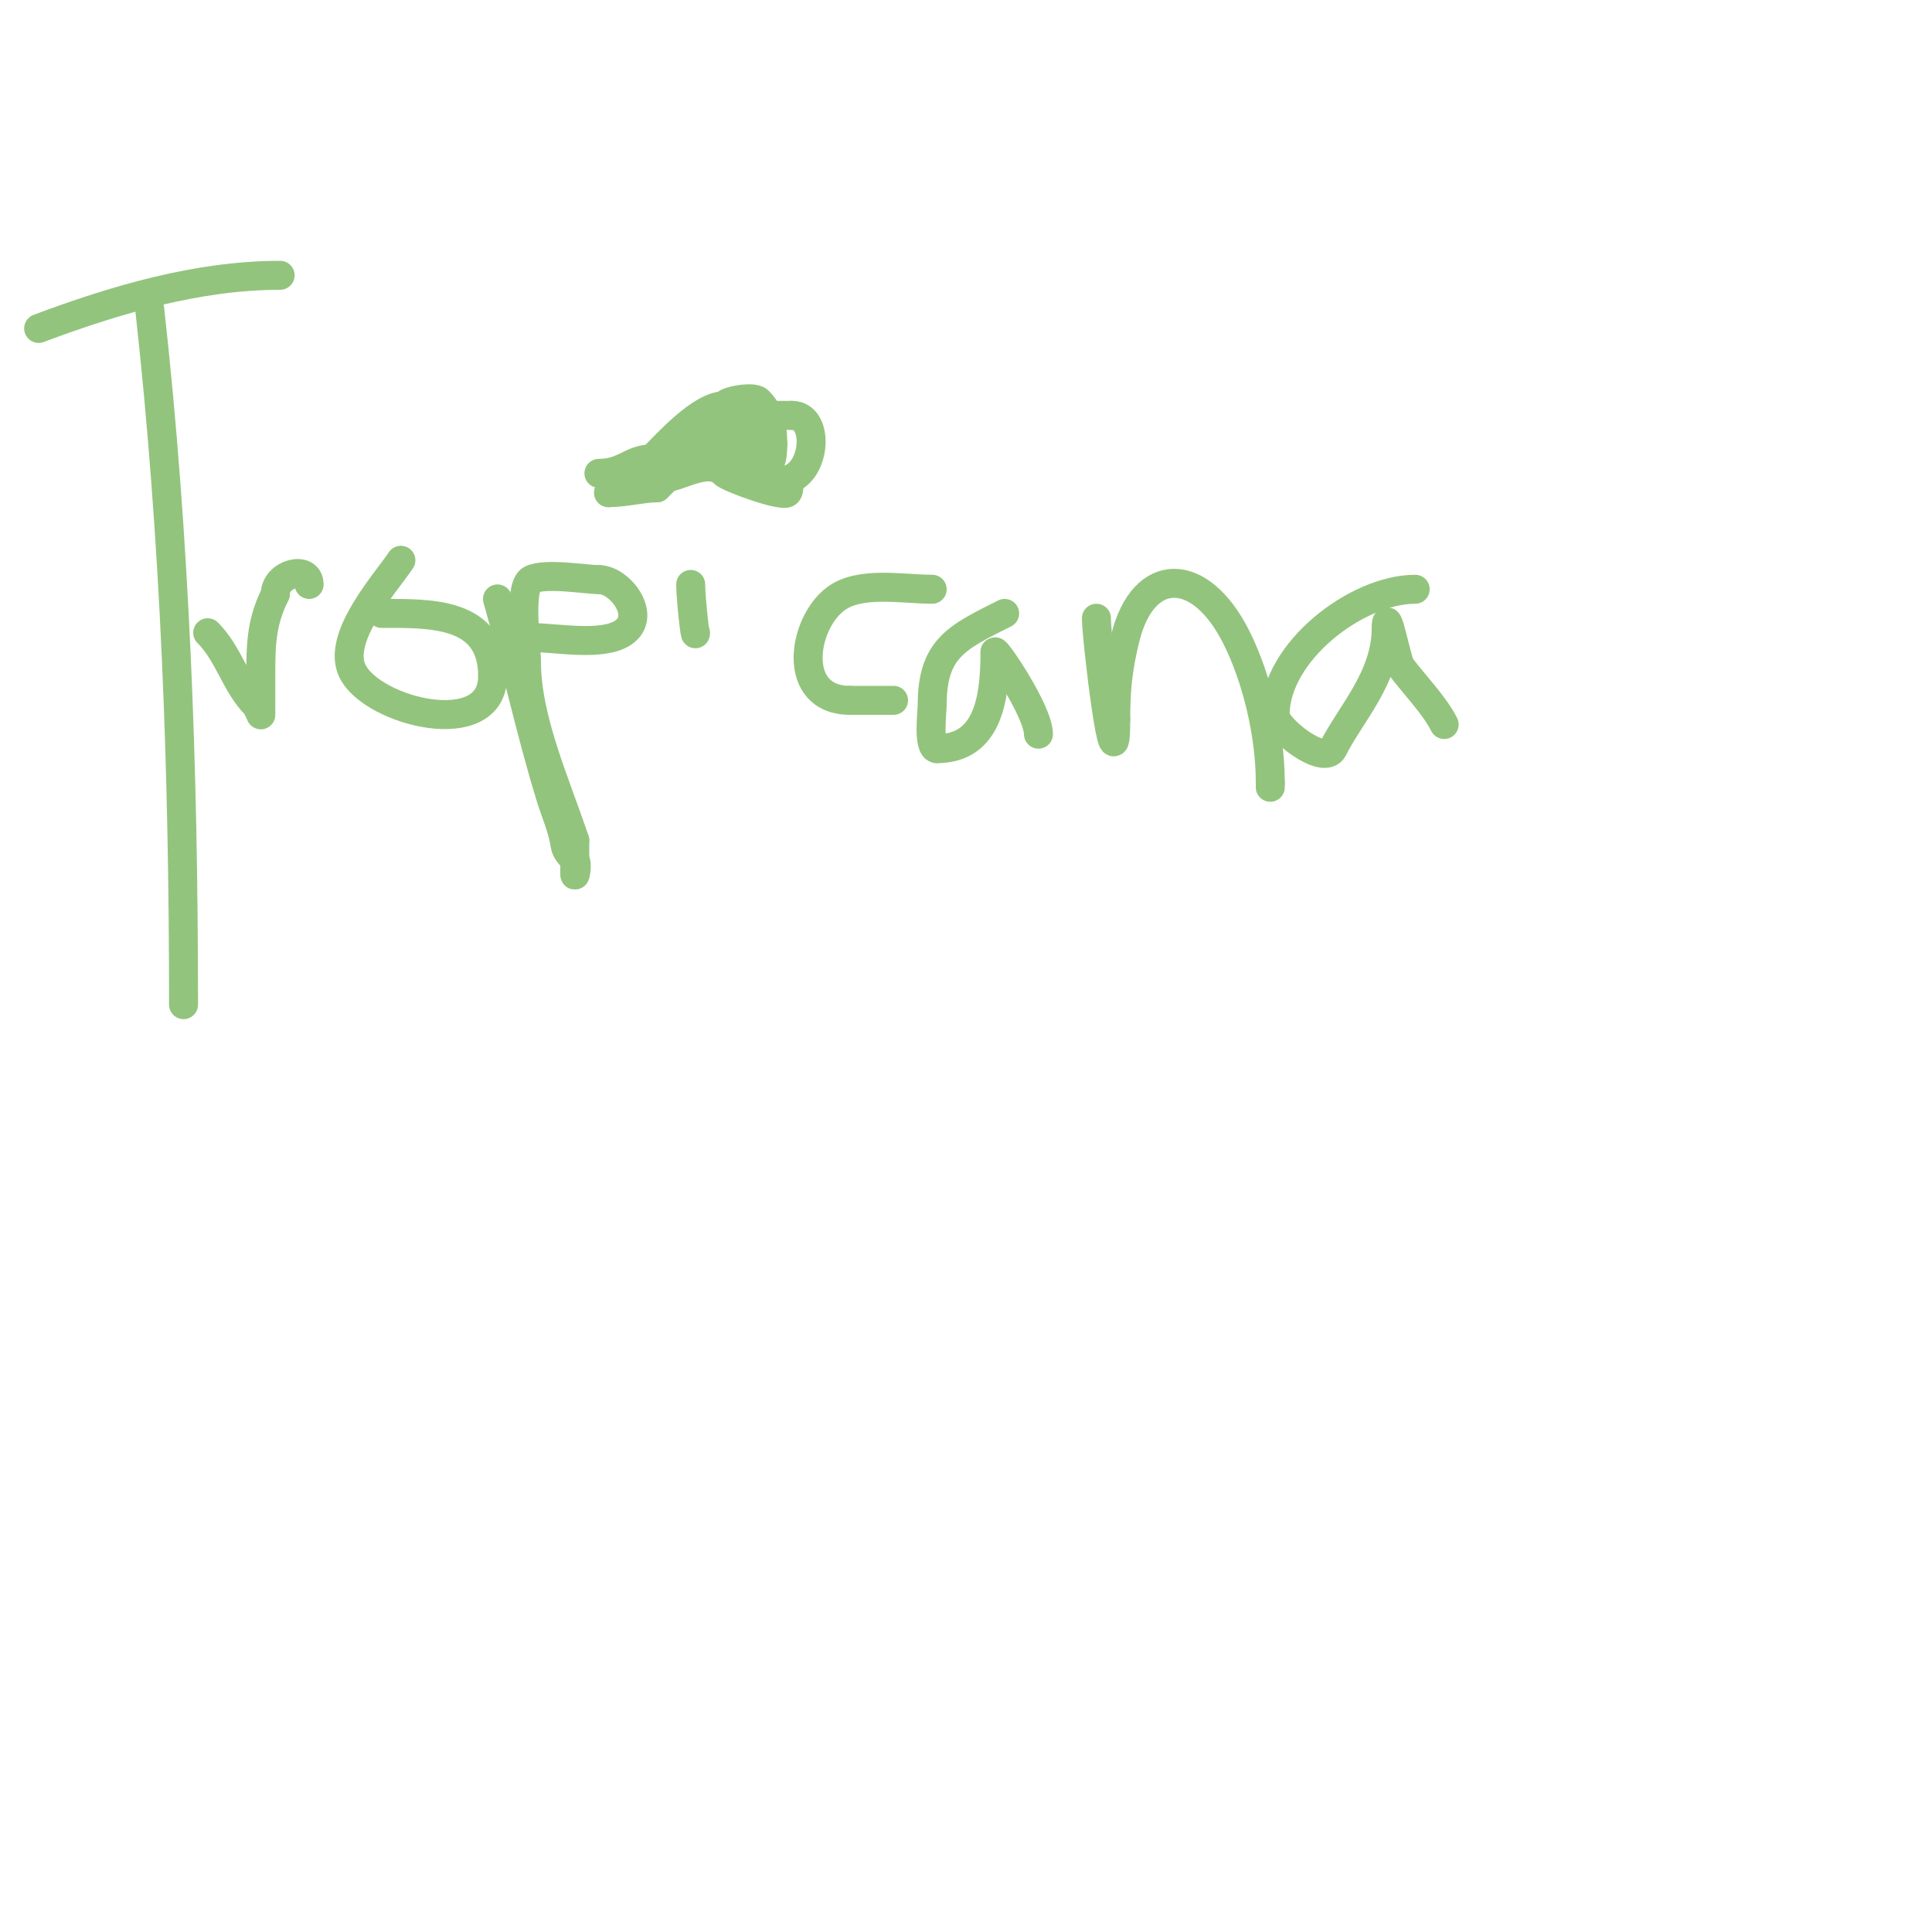 <svg viewBox='0 0 400 400' version='1.1' xmlns='http://www.w3.org/2000/svg' xmlns:xlink='http://www.w3.org/1999/xlink'><g fill='none' stroke='#93c47d' stroke-width='6' stroke-linecap='round' stroke-linejoin='round'><path d='M31,64c5.309,47.785 7,95.944 7,144'/><path d='M8,68c15.855,-5.946 32.972,-11 50,-11'/><path d='M43,131c4.422,4.422 5.776,10.776 10,15c0.195,0.195 1,2 1,2c0,0 0,-6 0,-9c0,-6.026 0.249,-10.497 3,-16'/><path d='M57,123c0,-4.275 7,-6.014 7,-2'/><path d='M83,116c-3.096,4.644 -13.485,16.031 -10,23c4.208,8.416 29,14.556 29,1'/><path d='M102,140c0,-13.415 -13.002,-13 -23,-13'/><path d='M103,124c3.869,13.541 6.902,27.681 11,41c1.023,3.326 2.508,6.555 3,10c0.17,1.19 1.15,2.15 2,3c0.707,0.707 0,4 0,3c0,-2.333 0,-4.667 0,-7'/><path d='M119,174c-3.89,-11.67 -10,-24.995 -10,-37c0,-3.114 -1.739,-15.63 1,-17c2.915,-1.457 11.236,0 14,0'/><path d='M124,120c4.37,0 10.144,7.571 5,11c-4.348,2.898 -13.857,1 -19,1'/><path d='M110,132c-0.333,0 -0.667,0 -1,0'/><path d='M143,121c0,2.919 1,11.697 1,10'/><path d='M143,89c0,2.66 3,7.778 3,7'/><path d='M146,96c0,-0.745 -1,-1.255 -1,-2'/><path d='M193,122c-6.11,0 -14.965,-1.776 -20,2c-6.945,5.209 -9.208,21 3,21'/><path d='M176,145c3,0 6,0 9,0'/><path d='M208,127c-9.985,4.993 -15,7.286 -15,19c0,1.262 -0.95,9 1,9'/><path d='M194,155c10.713,0 12,-10.69 12,-20'/><path d='M206,135c0,-0.932 9,12.291 9,17'/><path d='M215,152'/><path d='M227,128c0,4.267 4,37.589 4,21'/><path d='M231,149c0,-6.122 0.414,-10.656 2,-17c3.728,-14.912 15.481,-15.039 23,0c4.303,8.607 7,20.243 7,30'/><path d='M263,162c0,0.333 0,0.667 0,1'/><path d='M293,122c-12.13,0 -29,12.984 -29,26'/><path d='M264,148c0,2.731 10.113,10.775 12,7c3.605,-7.21 11,-14.718 11,-25'/><path d='M287,130c0,-5.12 2.183,6.911 3,8c2.781,3.708 7.011,8.023 9,12'/><path d='M124,98c5.267,0 6.662,-3 11,-3'/><path d='M135,95c3.093,-3.093 10.098,-11 15,-11'/><path d='M150,84c0,-1.01 5.963,-2.037 7,-1c2.104,2.104 3,4.495 3,9'/><path d='M160,92c0,6.414 -2.118,5 -8,5'/><path d='M152,97c-4.053,0 -7.49,-3 -10,-3'/><path d='M142,94c0,-0.75 8.571,-2 9,-2'/><path d='M151,92c0,-4.22 6,-11.335 6,-4'/><path d='M157,88c0,5.875 -11,-3.421 -11,3'/><path d='M146,91c0,5.775 3.846,4 9,4'/><path d='M155,95c4.555,0 -4.314,0 -6,0'/><path d='M149,95c-6.697,0 -8.746,1.746 -13,6'/><path d='M136,101c-2.811,0 -6.592,1 -10,1'/><path d='M126,102c0,-0.77 9.641,-1.641 11,-3'/><path d='M137,99c3.759,0 9.494,-4.506 13,-1'/><path d='M150,98c0.987,0.987 12.018,4.982 13,4c0.626,-0.626 -0.04,-1.96 1,-3'/><path d='M164,99c5.114,-2.557 5.375,-13 0,-13'/><path d='M164,86c-2.333,0 -4.667,0 -7,0'/></g>
</svg>